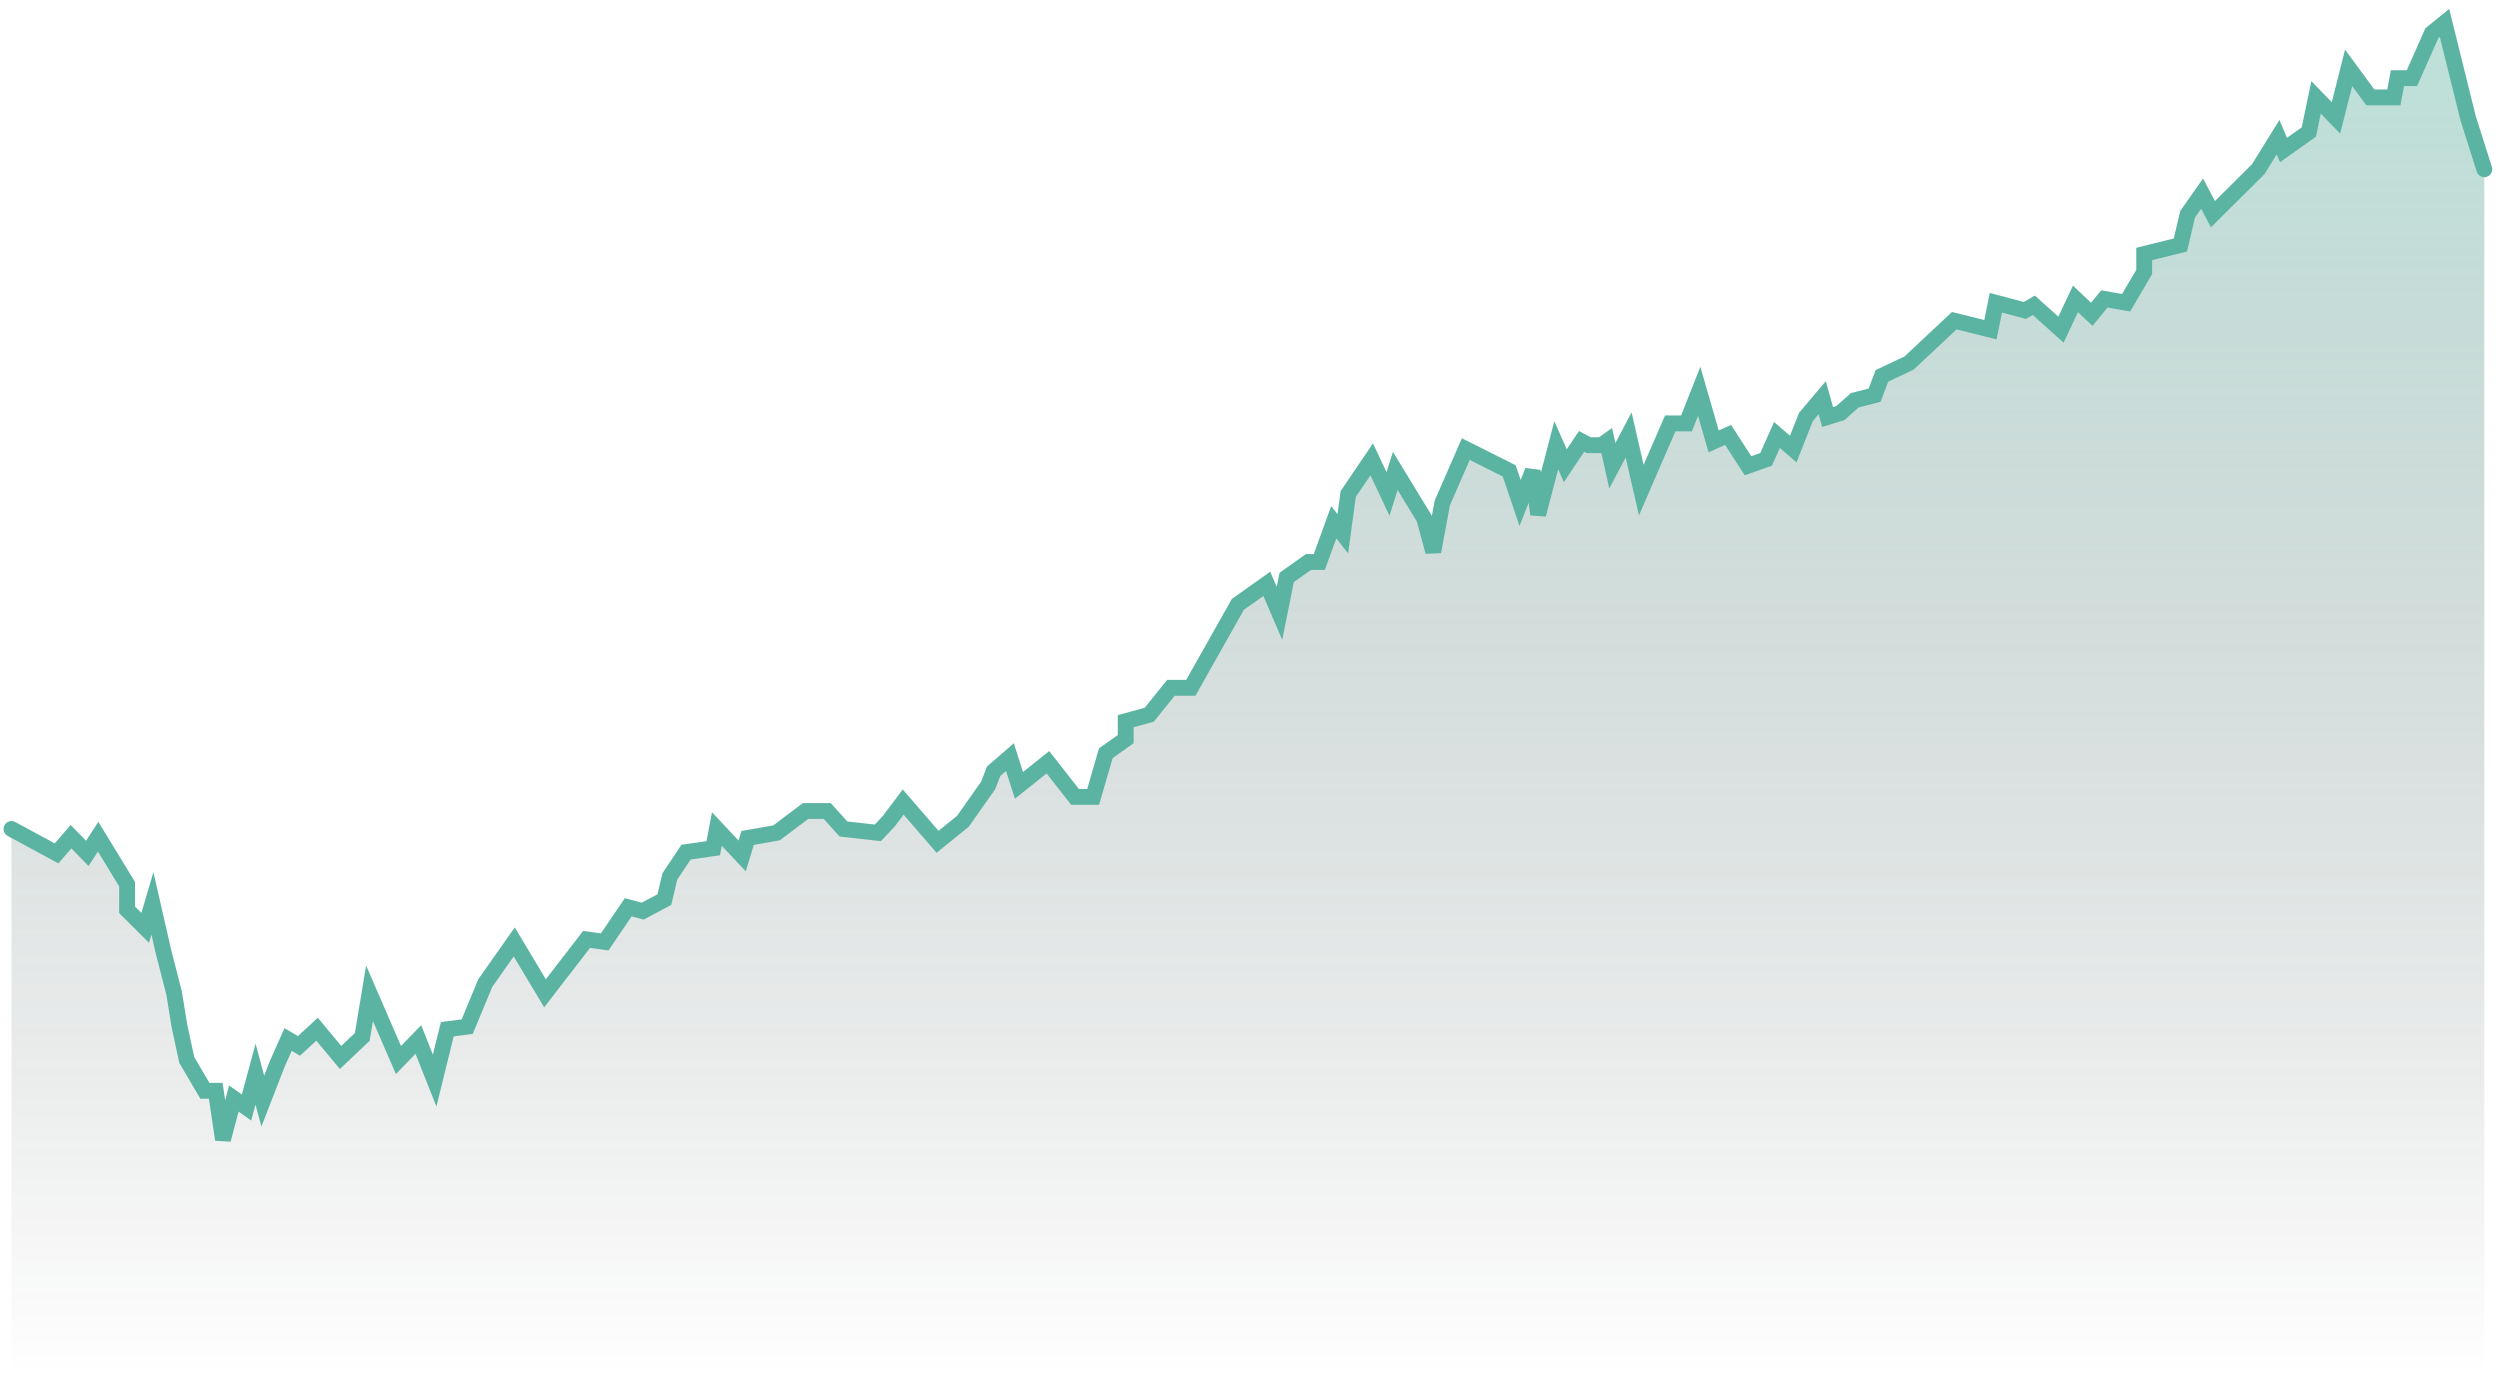 <?xml version="1.0" encoding="utf-8"?>
<svg xmlns="http://www.w3.org/2000/svg" fill="none" height="100%" overflow="visible" preserveAspectRatio="none" style="display: block;" viewBox="0 0 218 120" width="100%">
<g id="Group 85844">
<path d="M4.931 74.461L2.249 73.005L1 72.333V119.769H216.632V14.768L215.212 10.288L213.161 2L212.057 2.896L210.322 6.816H209.06L208.744 8.496H206.693L204.8 5.92L203.696 10.288L201.961 8.496L201.33 11.52L199.121 13.088L198.648 11.968L196.913 14.768L192.969 18.687L192.023 16.895L190.761 18.687L190.13 21.375L186.975 22.159V23.727L185.397 26.415L183.504 26.079L182.4 27.423L180.98 26.079L179.718 28.767L177.352 26.639L176.563 27.087L174.039 26.415L173.566 28.767L170.411 27.983L166.467 31.679L164.101 32.799L163.47 34.479L161.735 34.927L160.473 36.047L159.368 36.383L158.895 34.703L157.475 36.383L156.371 39.183L154.951 37.951L154.005 40.079L152.427 40.639L150.692 37.951L149.43 38.511L148.168 34.143L147.064 36.943H145.644L143.12 42.767L142.016 37.951L140.596 40.639L140.123 38.511L139.65 38.847H138.545L137.914 38.511L136.495 40.639L135.706 38.847L134.128 44.894L133.655 41.087L132.551 43.886L131.604 41.087L127.818 39.183L125.768 43.886L124.979 48.142L124.19 45.23L121.666 41.087L121.035 43.102L119.615 40.079L117.565 43.102L117.091 46.574L116.303 45.566L115.041 49.038H114.094L112.201 50.382L111.57 53.518L110.466 50.942L107.942 52.734L103.84 60.014H102.105L100.212 62.366L98.161 62.926V64.494L96.426 65.726L95.322 69.534H93.744L91.378 66.51L88.854 68.526L88.065 66.062L86.646 67.294L86.172 68.526L83.964 71.662L81.755 73.453L78.758 69.981L77.496 71.662L76.55 72.669L73.552 72.333L72.133 70.766H70.24L67.716 72.669L65.192 73.117L64.718 74.685L62.51 72.333L62.194 74.013L59.828 74.349L58.408 76.477L57.935 78.493L56.042 79.501L54.78 79.165L52.729 82.189L51.152 81.965L47.524 86.669L44.842 82.189L42.318 85.773L40.74 89.581L39.005 89.805L37.901 94.285L36.481 90.701L34.746 92.493L32.222 86.669L31.591 90.477L29.698 92.269L27.647 89.805L26.07 91.261L25.123 90.701L24.177 92.829L22.915 96.077L22.284 93.725L21.495 96.637L20.391 95.853L19.444 99.436L18.813 95.181H17.867L16.289 92.493L15.658 89.581L15.185 86.669L14.239 82.973L13.292 78.829L12.661 80.957L11.084 79.389V77.149L8.559 73.005L7.613 74.461L6.193 73.005L4.931 74.461Z" fill="url(#paint0_linear_0_3446)" id="Vector 730"/>
<path d="M216.632 14.759L215.212 10.282L213.161 2L212.057 2.895L210.322 6.813H209.06L208.744 8.492H206.693L204.8 5.917L203.696 10.282L201.961 8.492L201.33 11.514L199.121 13.08L198.648 11.961L196.913 14.759L192.969 18.677L192.023 16.886L190.761 18.677L190.13 21.363L186.975 22.146V23.713L185.397 26.399L183.504 26.064L182.4 27.407L180.98 26.064L179.718 28.75L177.352 26.623L176.563 27.071L174.039 26.399L173.566 28.75L170.411 27.966L166.467 31.66L164.101 32.779L163.47 34.458L161.735 34.906L160.473 36.025L159.368 36.361L158.895 34.682L157.475 36.361L156.371 39.159L154.951 37.928L154.005 40.054L152.427 40.614L150.692 37.928L149.43 38.487L148.168 34.122L147.064 36.92H145.644L143.12 42.74L142.016 37.928L140.596 40.614L140.123 38.487L139.65 38.823H138.545L137.914 38.487L136.495 40.614L135.706 38.823L134.128 44.867L133.655 41.061L132.551 43.859L131.604 41.061L127.818 39.159L125.768 43.859L124.979 48.112L124.19 45.203L121.666 41.061L121.035 43.076L119.615 40.054L117.565 43.076L117.091 46.546L116.303 45.538L115.041 49.008H114.094L112.201 50.351L111.57 53.485L110.466 50.911L107.942 52.701L103.84 59.976H102.105L100.212 62.327L98.161 62.886V64.453L96.426 65.684L95.322 69.49H93.744L91.378 66.468L88.854 68.483L88.065 66.02L86.646 67.251L86.172 68.483L83.964 71.616L81.755 73.407L78.758 69.938L77.496 71.616L76.55 72.624L73.552 72.288L72.133 70.721H70.24L67.716 72.624L65.192 73.071L64.718 74.638L62.51 72.288L62.194 73.967L59.828 74.303L58.408 76.429L57.935 78.444L56.042 79.451L54.78 79.115L52.729 82.137L51.152 81.913L47.524 86.614L44.842 82.137L42.318 85.719L40.74 89.524L39.005 89.748L37.901 94.225L36.481 90.643L34.746 92.434L32.222 86.614L31.591 90.42L29.698 92.21L27.647 89.748L26.07 91.203L25.123 90.643L24.177 92.77L22.915 96.016L22.284 93.665L21.495 96.575L20.391 95.792L19.444 99.374L18.813 95.12H17.867L16.289 92.434L15.658 89.524L15.185 86.614L14.239 82.921L13.292 78.779L12.661 80.906L11.084 79.339V77.101L8.559 72.96L7.613 74.415L6.193 72.96L4.931 74.415L2.249 72.96L1 72.288" id="Vector 2036" stroke="#5BB4A2" stroke-linecap="round" stroke-width="1.382"/>
</g>
<defs>
<linearGradient gradientUnits="userSpaceOnUse" id="paint0_linear_0_3446" x1="108.816" x2="108.816" y1="2" y2="119.769">
<stop stop-color="#5BB4A2" stop-opacity="0.4"/>
<stop offset="1" stop-color="#090A0E" stop-opacity="0"/>
</linearGradient>
</defs>
</svg>